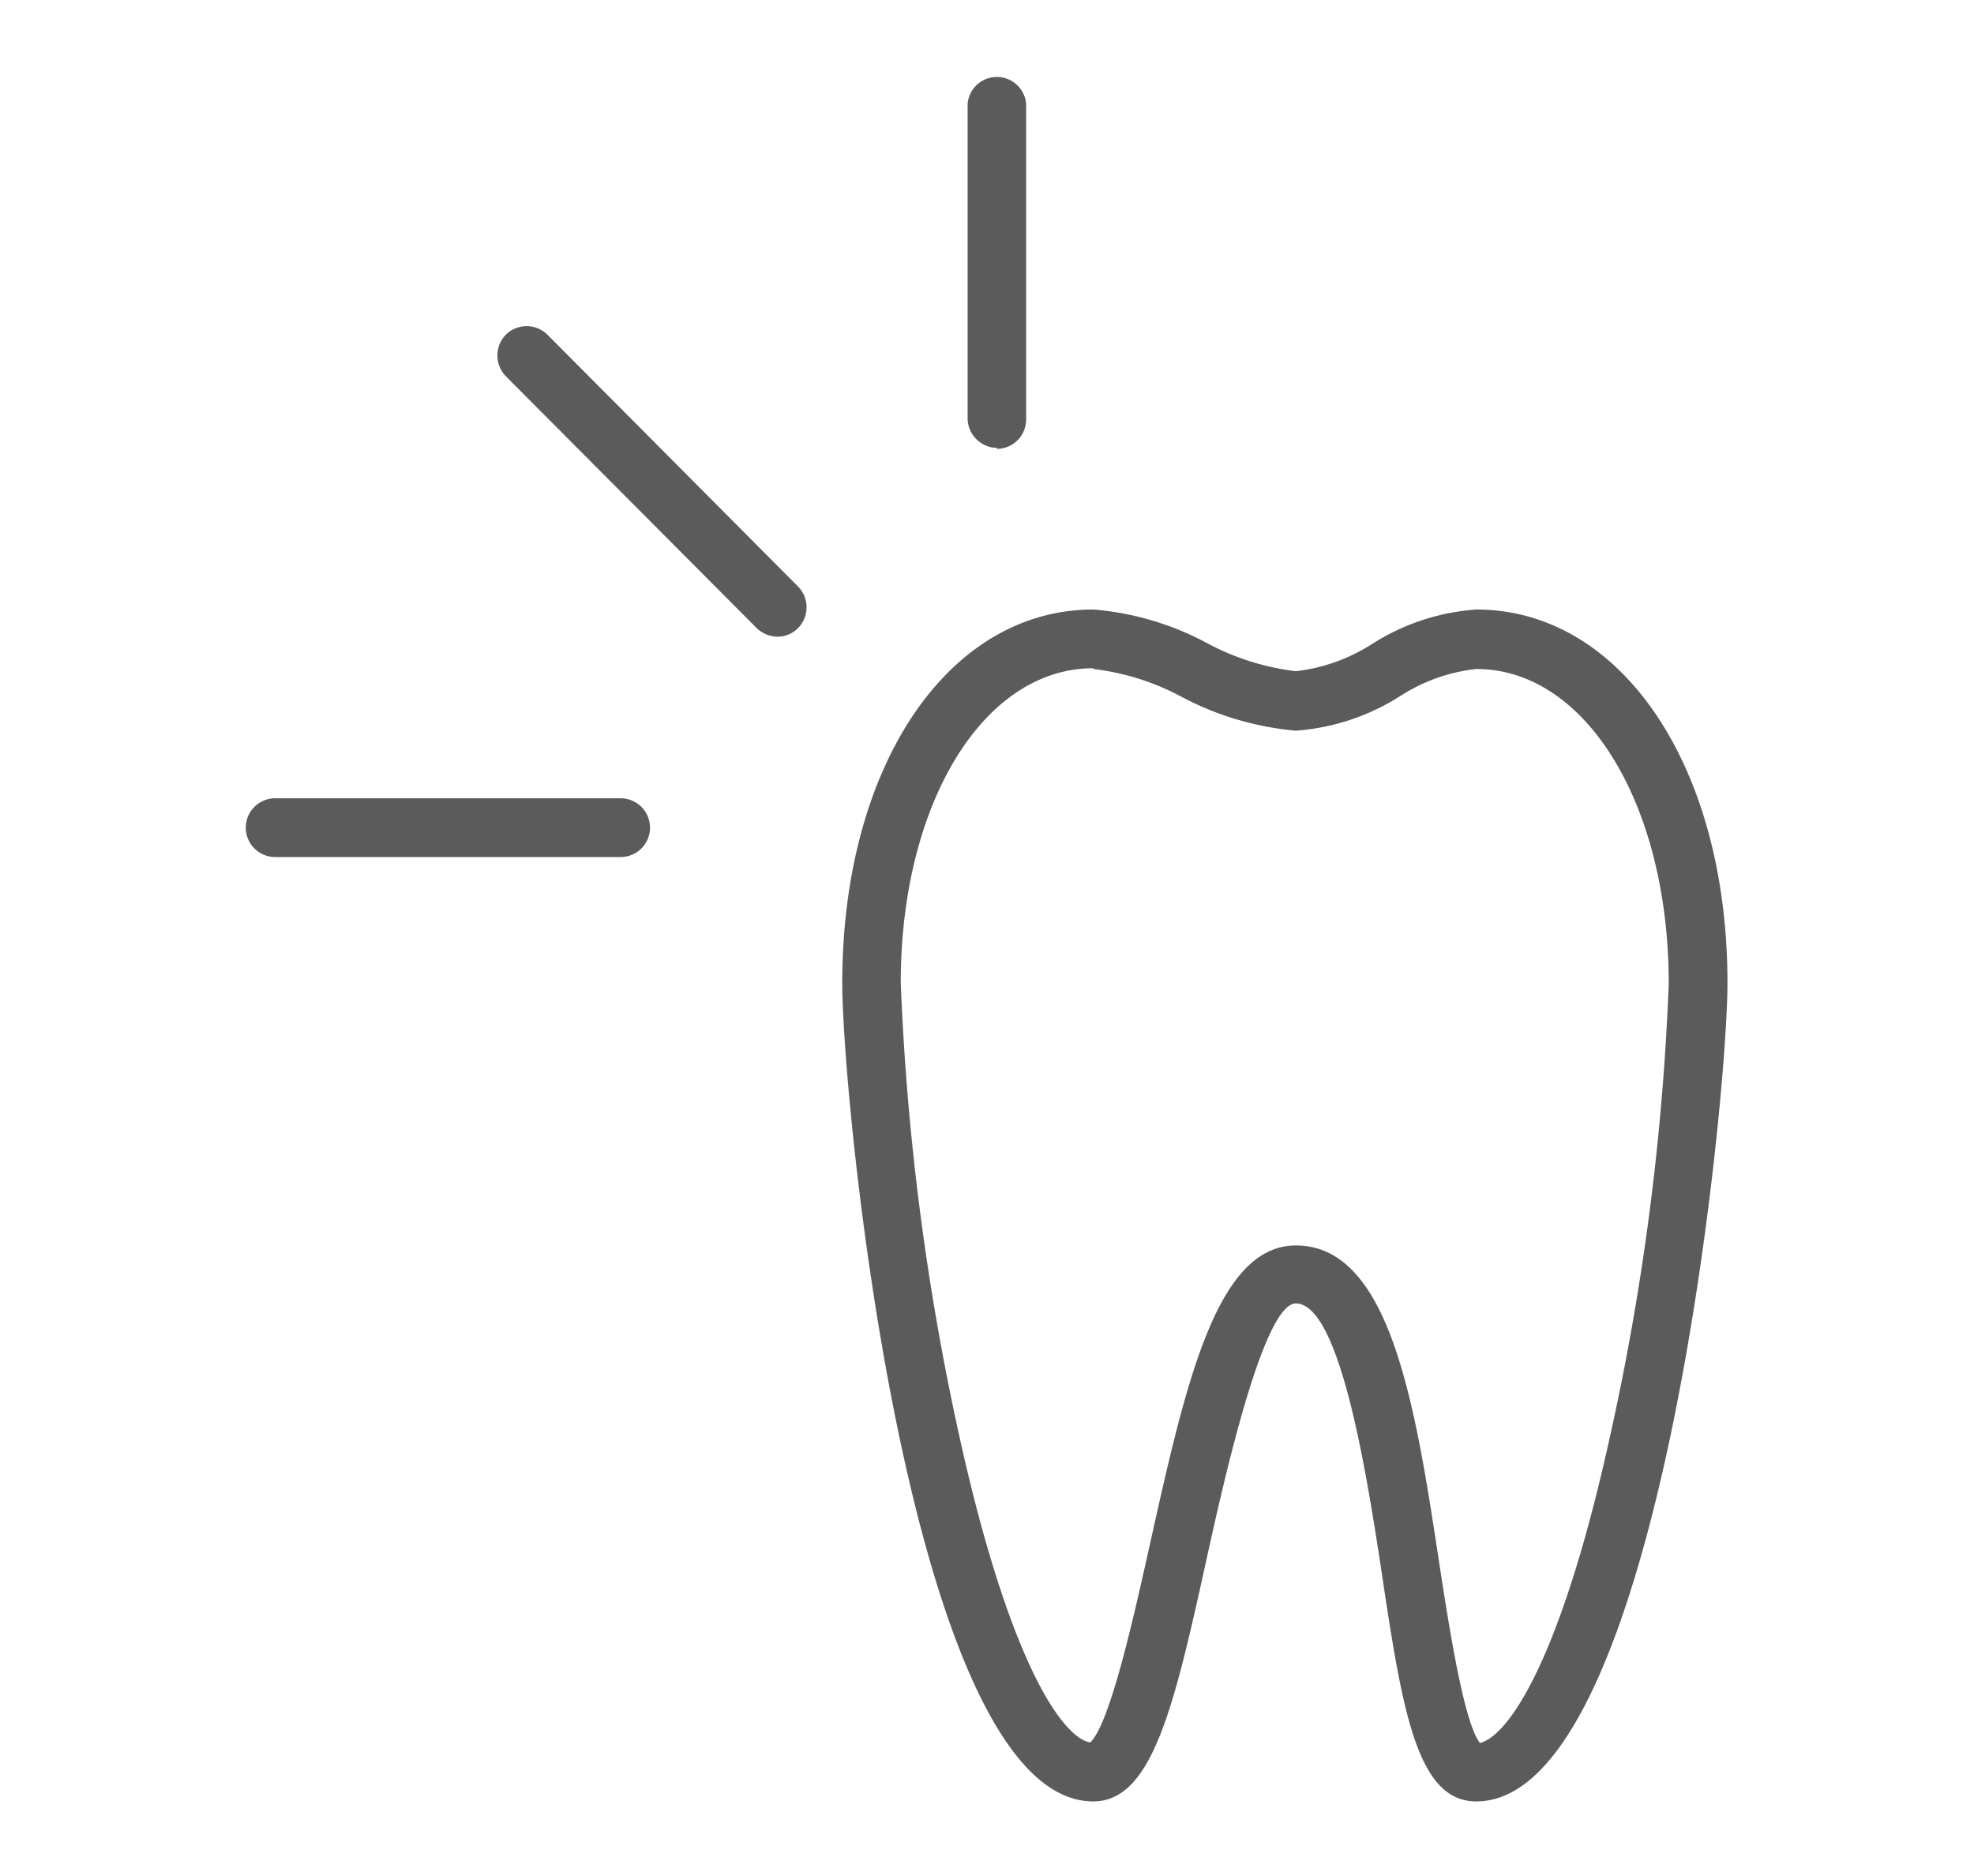 <svg id="レイヤー_1" data-name="レイヤー 1" xmlns="http://www.w3.org/2000/svg" width="79.99" height="76.01" viewBox="0 0 79.99 76.01"><path id="シェイプ_675" data-name="シェイプ 675" d="M59.82 73c-2.41 0-3-3.71-3.84-9.33-.58-3.79-1.66-10.84-3.47-10.85-1.32 0-2.92 7.2-3.6 10.28-1.32 6-2.2 9.9-4.61 9.9-7.37 0-10.17-28.25-10.17-33.17 0-8.77 4.28-15.13 10.17-15.13a11.72 11.72 0 014.59 1.35 10.15 10.15 0 003.62 1.15 7.28 7.28 0 003.1-1.11 9 9 0 014.21-1.39C65.71 24.7 70 31.06 70 39.83 70 44.75 67.19 73 59.82 73zM44.3 27.08c-4.45 0-7.8 5.48-7.8 12.75a104.23 104.23 0 002.43 18.62c2.07 9.24 4.21 12 5.25 12.16.8-.76 1.77-5.12 2.41-8 1.45-6.51 2.69-12.13 5.92-12.14 3.85 0 4.85 6.55 5.81 12.87.4 2.6 1 6.47 1.65 7.29 1.05-.24 3.17-3 5.21-12.15a102.45 102.45 0 002.44-18.62c0-7.27-3.36-12.75-7.8-12.75a7.11 7.11 0 00-3.1 1.11 9.11 9.11 0 01-4.21 1.39 12.17 12.17 0 01-4.59-1.35 10 10 0 00-3.62-1.15zM31.5 25.8a1.22 1.22 0 01-.84-.35L20.5 15.25a1.21 1.21 0 010-1.69 1.2 1.2 0 011.68 0l10.16 10.21a1.2 1.2 0 010 1.68 1.15 1.15 0 01-.84.35zm-6.35 8.93h-14a1.19 1.19 0 010-2.38h14a1.19 1.19 0 110 2.38zM40.4 18.15A1.21 1.21 0 0139.21 17V4.2a1.19 1.19 0 012.37 0V17a1.19 1.19 0 01-1.18 1.19z" style="isolation:isolate" fill="#333" fill-rule="evenodd" opacity=".8"/></svg>
